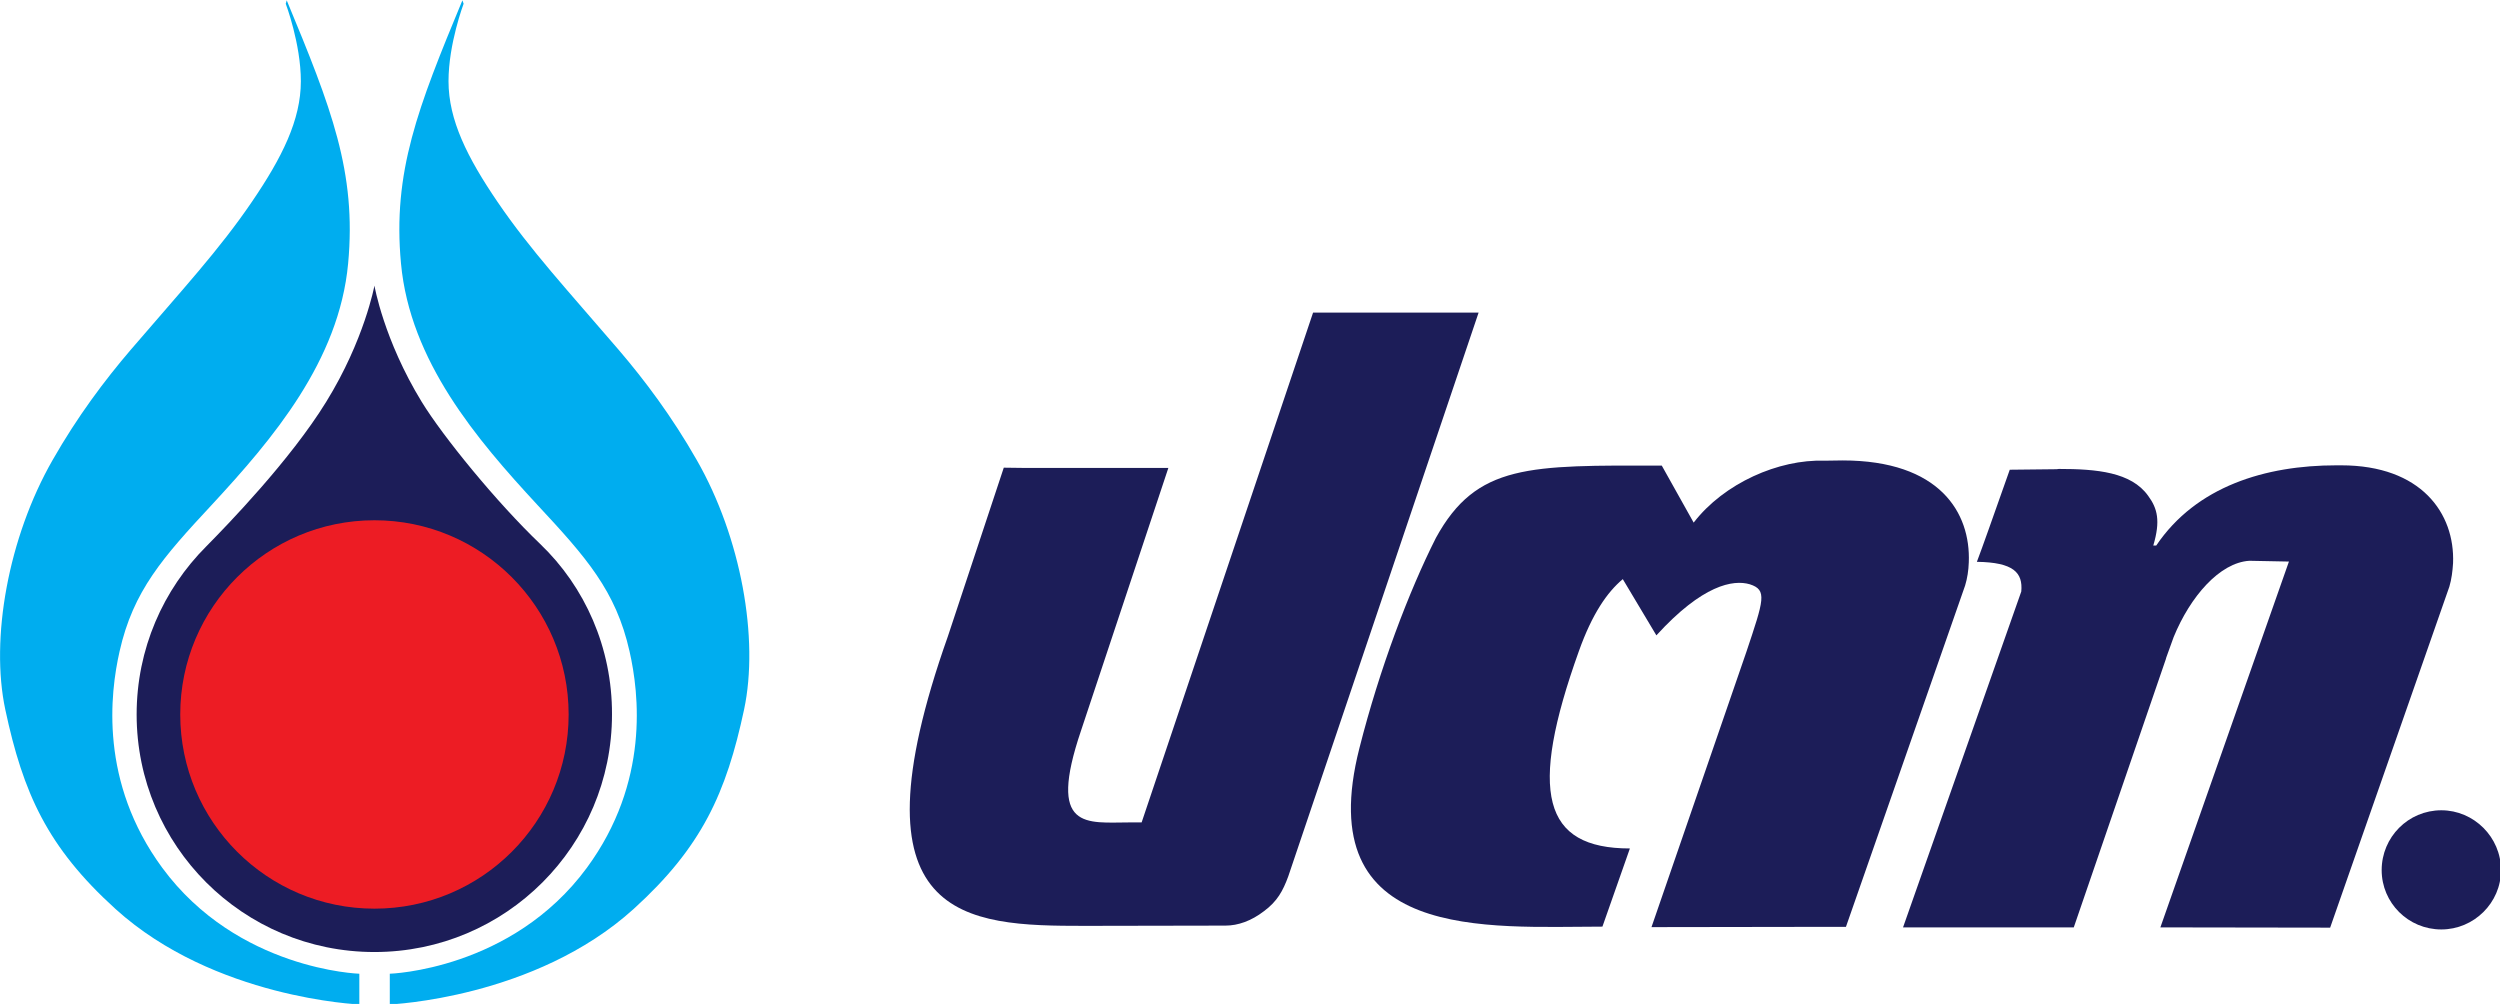 <?xml version="1.0" encoding="UTF-8" standalone="no"?>
<!-- Created with Inkscape (http://www.inkscape.org/) -->

<svg
   width="210.839mm"
   height="84.667mm"
   viewBox="0 0 210.839 84.667"
   version="1.1"
   id="svg3217"
   inkscape:version="1.3.1 (91b66b0783, 2023-11-16)"
   sodipodi:docname="PTT (2008, Thai).svg"
   xml:space="preserve"
   xmlns:inkscape="http://www.inkscape.org/namespaces/inkscape"
   xmlns:sodipodi="http://sodipodi.sourceforge.net/DTD/sodipodi-0.dtd"
   xmlns="http://www.w3.org/2000/svg"
   xmlns:svg="http://www.w3.org/2000/svg"><sodipodi:namedview
     id="namedview3219"
     pagecolor="#505050"
     bordercolor="#eeeeee"
     borderopacity="0"
     inkscape:showpageshadow="true"
     inkscape:pageopacity="0"
     inkscape:pagecheckerboard="false"
     inkscape:deskcolor="#d1d1d1"
     inkscape:document-units="mm"
     showgrid="false"
     inkscape:zoom="0.82106903"
     inkscape:cx="67.594804"
     inkscape:cy="150.41366"
     inkscape:window-width="1920"
     inkscape:window-height="991"
     inkscape:window-x="-9"
     inkscape:window-y="-9"
     inkscape:window-maximized="1"
     inkscape:current-layer="layer1" /><defs
     id="defs3214"><linearGradient
       x1="0"
       y1="0"
       x2="1"
       y2="0"
       gradientUnits="userSpaceOnUse"
       gradientTransform="matrix(35.122,-35.122,35.122,35.122,124.448,174.201)"
       spreadMethod="pad"
       id="linearGradient10"><stop
         style="stop-opacity:1;stop-color:#6bc62e"
         offset="0"
         id="stop7" /><stop
         style="stop-opacity:1;stop-color:#6bc62e"
         offset="0.002"
         id="stop8" /><stop
         style="stop-opacity:1;stop-color:#42bfb5"
         offset="1"
         id="stop9" /><stop
         style="stop-opacity:1;stop-color:#42bfb5"
         offset="1"
         id="stop10" /></linearGradient><linearGradient
       x1="0"
       y1="0"
       x2="1"
       y2="0"
       gradientUnits="userSpaceOnUse"
       gradientTransform="matrix(35.119,-35.119,35.119,35.119,129.592,179.576)"
       spreadMethod="pad"
       id="linearGradient13"><stop
         style="stop-opacity:1;stop-color:#6bc62e"
         offset="0"
         id="stop11" /><stop
         style="stop-opacity:1;stop-color:#6bc62e"
         offset="0.004"
         id="stop12" /><stop
         style="stop-opacity:1;stop-color:#42bfaf"
         offset="1"
         id="stop13" /></linearGradient><linearGradient
       x1="0"
       y1="0"
       x2="1"
       y2="0"
       gradientUnits="userSpaceOnUse"
       gradientTransform="matrix(35.129,-35.129,35.129,35.129,111.42,161.392)"
       spreadMethod="pad"
       id="linearGradient17"><stop
         style="stop-opacity:1;stop-color:#6bc62e"
         offset="0"
         id="stop14" /><stop
         style="stop-opacity:1;stop-color:#6bc62e"
         offset="0.002"
         id="stop15" /><stop
         style="stop-opacity:1;stop-color:#42bfb5"
         offset="0.99"
         id="stop16" /><stop
         style="stop-opacity:1;stop-color:#42bfb5"
         offset="1"
         id="stop17" /></linearGradient><linearGradient
       x1="0"
       y1="0"
       x2="1"
       y2="0"
       gradientUnits="userSpaceOnUse"
       gradientTransform="matrix(-16.539,16.539,-16.539,-16.539,134.591,152.228)"
       spreadMethod="pad"
       id="linearGradient19"><stop
         style="stop-opacity:1;stop-color:#4ac2b4"
         offset="0"
         id="stop18" /><stop
         style="stop-opacity:1;stop-color:#6bc62e"
         offset="1"
         id="stop19" /></linearGradient><radialGradient
       fx="0"
       fy="0"
       cx="0"
       cy="0"
       r="1"
       gradientUnits="userSpaceOnUse"
       gradientTransform="matrix(35.701,0,0,35.738,130.745,117.822)"
       spreadMethod="pad"
       id="radialGradient22"><stop
         style="stop-opacity:1;stop-color:#00adef"
         offset="0"
         id="stop20" /><stop
         style="stop-opacity:1;stop-color:#2674b1"
         offset="1"
         id="stop21" /><stop
         style="stop-opacity:1;stop-color:#2674b1"
         offset="1"
         id="stop22" /></radialGradient><radialGradient
       fx="0"
       fy="0"
       cx="0"
       cy="0"
       r="1"
       gradientUnits="userSpaceOnUse"
       gradientTransform="matrix(30.672,-29.582,29.613,30.704,129.659,180.002)"
       spreadMethod="pad"
       id="radialGradient25"><stop
         style="stop-opacity:1;stop-color:#2e3192"
         offset="0"
         id="stop23" /><stop
         style="stop-opacity:1;stop-color:#2e3192"
         offset="0.454"
         id="stop24" /><stop
         style="stop-opacity:1;stop-color:#3871c1"
         offset="1"
         id="stop25" /></radialGradient></defs><g
     inkscape:label="Layer 1"
     inkscape:groupmode="layer"
     id="layer1"
     transform="translate(-77.066,-56.365)"><g
       id="g5"><g
         id="g4"
         transform="matrix(1.012,0,0,1.059,4.903,-14.557)"
         style="font-variation-settings:normal;opacity:1;vector-effect:none;fill:#1c1d58;fill-opacity:1;stroke:none;stroke-width:0.267;stroke-linecap:butt;stroke-linejoin:miter;stroke-miterlimit:4;stroke-dasharray:none;stroke-dashoffset:0;stroke-opacity:1;-inkscape-stroke:none;stop-color:#000000;stop-opacity:1"><path
           class="st3"
           d="m 216.843,118.884 c 1.451,-4.15 1.757,-4.931 0.286,-5.383 -1.39,-0.39 -3.944,0.041 -7.786,4.068 l -2.8,-4.479 c -1.308,1.048 -2.554,2.774 -3.658,5.732 -4.23,11.279 -3.004,15.717 4.25,15.717 l -2.289,6.225 c -9.543,0 -24.379,1.294 -20.251,-14.217 1.676,-6.328 4.148,-12.533 6.376,-16.744 3.392,-5.917 7.806,-5.773 18.821,-5.753 l 2.657,4.54 c 2.534,-3.143 7.091,-5.054 10.892,-4.931 l 1.512,-0.021 c 8.113,0 10.688,4.171 10.524,8.115 -0.021,0.637 -0.123,1.274 -0.307,1.849 l -9.931,27.181 h -2.146 l -14.059,0.021 z"
           id="path5-7"
           style="font-variation-settings:normal;clip-rule:evenodd;vector-effect:none;fill:#1c1d58;fill-opacity:1;fill-rule:evenodd;stroke:none;stroke-width:0.267;stroke-linecap:butt;stroke-linejoin:miter;stroke-miterlimit:4;stroke-dasharray:none;stroke-dashoffset:0;stroke-opacity:1;-inkscape-stroke:none;stop-color:#000000;stop-opacity:1" /><path
           class="st3"
           d="m 269.785,136.265 c 0,-2.63 2.219,-4.766 4.972,-4.766 2.712,0 4.972,2.137 4.972,4.766 0,2.609 -2.26,4.725 -4.972,4.725 -2.753,0 -4.972,-2.116 -4.972,-4.725"
           id="path6-2"
           style="font-variation-settings:normal;clip-rule:evenodd;vector-effect:none;fill:#1c1d58;fill-opacity:1;fill-rule:evenodd;stroke:none;stroke-width:0.267;stroke-linecap:butt;stroke-linejoin:miter;stroke-miterlimit:4;stroke-dasharray:none;stroke-dashoffset:0;stroke-opacity:1;-inkscape-stroke:none;stop-color:#000000;stop-opacity:1" /><path
           class="st3"
           d="m 239.752,114.076 c 0.143,-1.5 -0.634,-2.322 -3.7,-2.363 0.45,-1.13 1.349,-3.575 2.74,-7.335 l 3.905,-0.041 0.184,-0.021 c 3.148,0 6.031,0.247 7.442,2.137 0.777,1.007 1.043,1.993 0.429,3.965 h 0.245 c 3.333,-4.725 9.118,-6.39 15.006,-6.39 h 0.409 c 6.665,0 9.486,3.821 9.323,7.787 -0.041,0.637 -0.123,1.274 -0.307,1.87 l -9.936,27.161 -14.148,-0.021 10.713,-29.133 -3.292,-0.062 c -2.474,0.144 -4.927,2.835 -6.317,6.081 l -0.613,1.623 -0.041,0.144 -7.667,21.347 h -14.229 z"
           id="path7-0"
           style="font-variation-settings:normal;clip-rule:evenodd;vector-effect:none;fill:#1c1d58;fill-opacity:1;fill-rule:evenodd;stroke:none;stroke-width:0.267;stroke-linecap:butt;stroke-linejoin:miter;stroke-miterlimit:4;stroke-dasharray:none;stroke-dashoffset:0;stroke-opacity:1;-inkscape-stroke:none;stop-color:#000000;stop-opacity:1" /><path
           class="st3"
           d="m 194.527,91.867 -15.86,44.891 c -0.45,1.171 -0.92,1.993 -2.023,2.774 -1.063,0.781 -2.166,1.151 -3.209,1.151 l -11.732,0.021 c -9.933,0 -19.825,-0.308 -11.405,-23.052 l 4.66,-13.437 c 0,0 0.347,0 1.758,0.021 h 11.957 l -7.276,20.915 c -2.841,8.013 0.45,7.314 4.088,7.314 h 0.961 c 0,0 14.287,-40.597 14.287,-40.597 z"
           id="path8-8"
           style="font-variation-settings:normal;clip-rule:evenodd;vector-effect:none;fill:#1c1d58;fill-opacity:1;fill-rule:evenodd;stroke:none;stroke-width:0.267;stroke-linecap:butt;stroke-linejoin:miter;stroke-miterlimit:4;stroke-dasharray:none;stroke-dashoffset:0;stroke-opacity:1;-inkscape-stroke:none;stop-color:#000000;stop-opacity:1" /></g><g
         id="g2-5"
         transform="matrix(0.99,0,0,0.99,44.554,-102.613)"
         style="display:inline"><path
           class="st0"
           d="m 72.231,160.611 c -3.798,9.154 -5.957,14.633 -5.231,22.417 0.768,8.303 6.434,14.965 11.603,20.549 4.172,4.483 6.704,7.327 7.867,12.495 0.809,3.57 1.723,11.146 -3.632,18.432 -6.414,8.718 -16.792,9.029 -16.792,9.029 v 2.615 c 0,0 12.35,-0.498 20.777,-8.136 5.812,-5.272 7.887,-9.88 9.403,-16.979 1.287,-6.04 -0.249,-14.654 -4.027,-21.254 -2.117,-3.715 -4.442,-6.808 -6.663,-9.403 -4.38,-5.106 -7.535,-8.51 -10.316,-12.599 -2.574,-3.778 -4.172,-6.974 -4.172,-10.274 0,-3.196 1.287,-6.6 1.287,-6.6 z"
           id="path1-7"
           style="fill:#00adef;fill-opacity:1;stroke-width:0.208" /><path
           class="st0"
           d="m 57.266,160.611 c 3.798,9.154 5.957,14.633 5.231,22.417 -0.768,8.303 -6.434,14.965 -11.603,20.549 -4.172,4.483 -6.704,7.327 -7.867,12.495 -0.809,3.57 -1.723,11.146 3.632,18.432 6.414,8.718 16.792,9.029 16.792,9.029 v 2.615 c 0,0 -12.35,-0.498 -20.777,-8.136 -5.812,-5.272 -7.867,-9.88 -9.382,-16.979 -1.287,-6.04 0.249,-14.654 4.027,-21.254 2.117,-3.715 4.442,-6.808 6.663,-9.403 4.38,-5.106 7.535,-8.51 10.316,-12.599 2.574,-3.778 4.172,-6.974 4.172,-10.274 0,-3.196 -1.287,-6.6 -1.287,-6.6 z"
           id="path2-6"
           style="fill:#00adef;fill-opacity:1;stroke-width:0.208" /><path
           class="st1"
           d="m 78.853,206.918 c -3.715,-3.549 -8.282,-9.154 -10.088,-12.101 -3.238,-5.293 -4.027,-9.901 -4.027,-9.901 0,0 -0.851,4.629 -4.11,9.901 -3.051,4.961 -8.448,10.523 -10.212,12.308 -3.674,3.674 -5.936,8.738 -5.936,14.322 0,11.188 9.07,20.237 20.258,20.237 11.188,0 20.237,-9.07 20.237,-20.237 0.021,-5.687 -2.304,-10.876 -6.123,-14.529 z"
           id="path3-8"
           style="fill:#1c1d58;fill-opacity:1;stroke-width:0.208" /><path
           class="st2"
           d="m 64.738,237.99 c -9.133,0 -16.543,-7.41 -16.543,-16.543 0,-9.133 7.41,-16.543 16.543,-16.543 9.133,0 16.543,7.41 16.543,16.543 0,9.133 -7.389,16.543 -16.543,16.543 z"
           id="path4-3"
           style="font-variation-settings:normal;vector-effect:none;fill:#ed1c24;fill-opacity:1;stroke:none;stroke-width:0.277;stroke-linecap:butt;stroke-linejoin:miter;stroke-miterlimit:4;stroke-dasharray:none;stroke-dashoffset:0;stroke-opacity:1;-inkscape-stroke:none;stop-color:#000000" /></g></g></g></svg>
